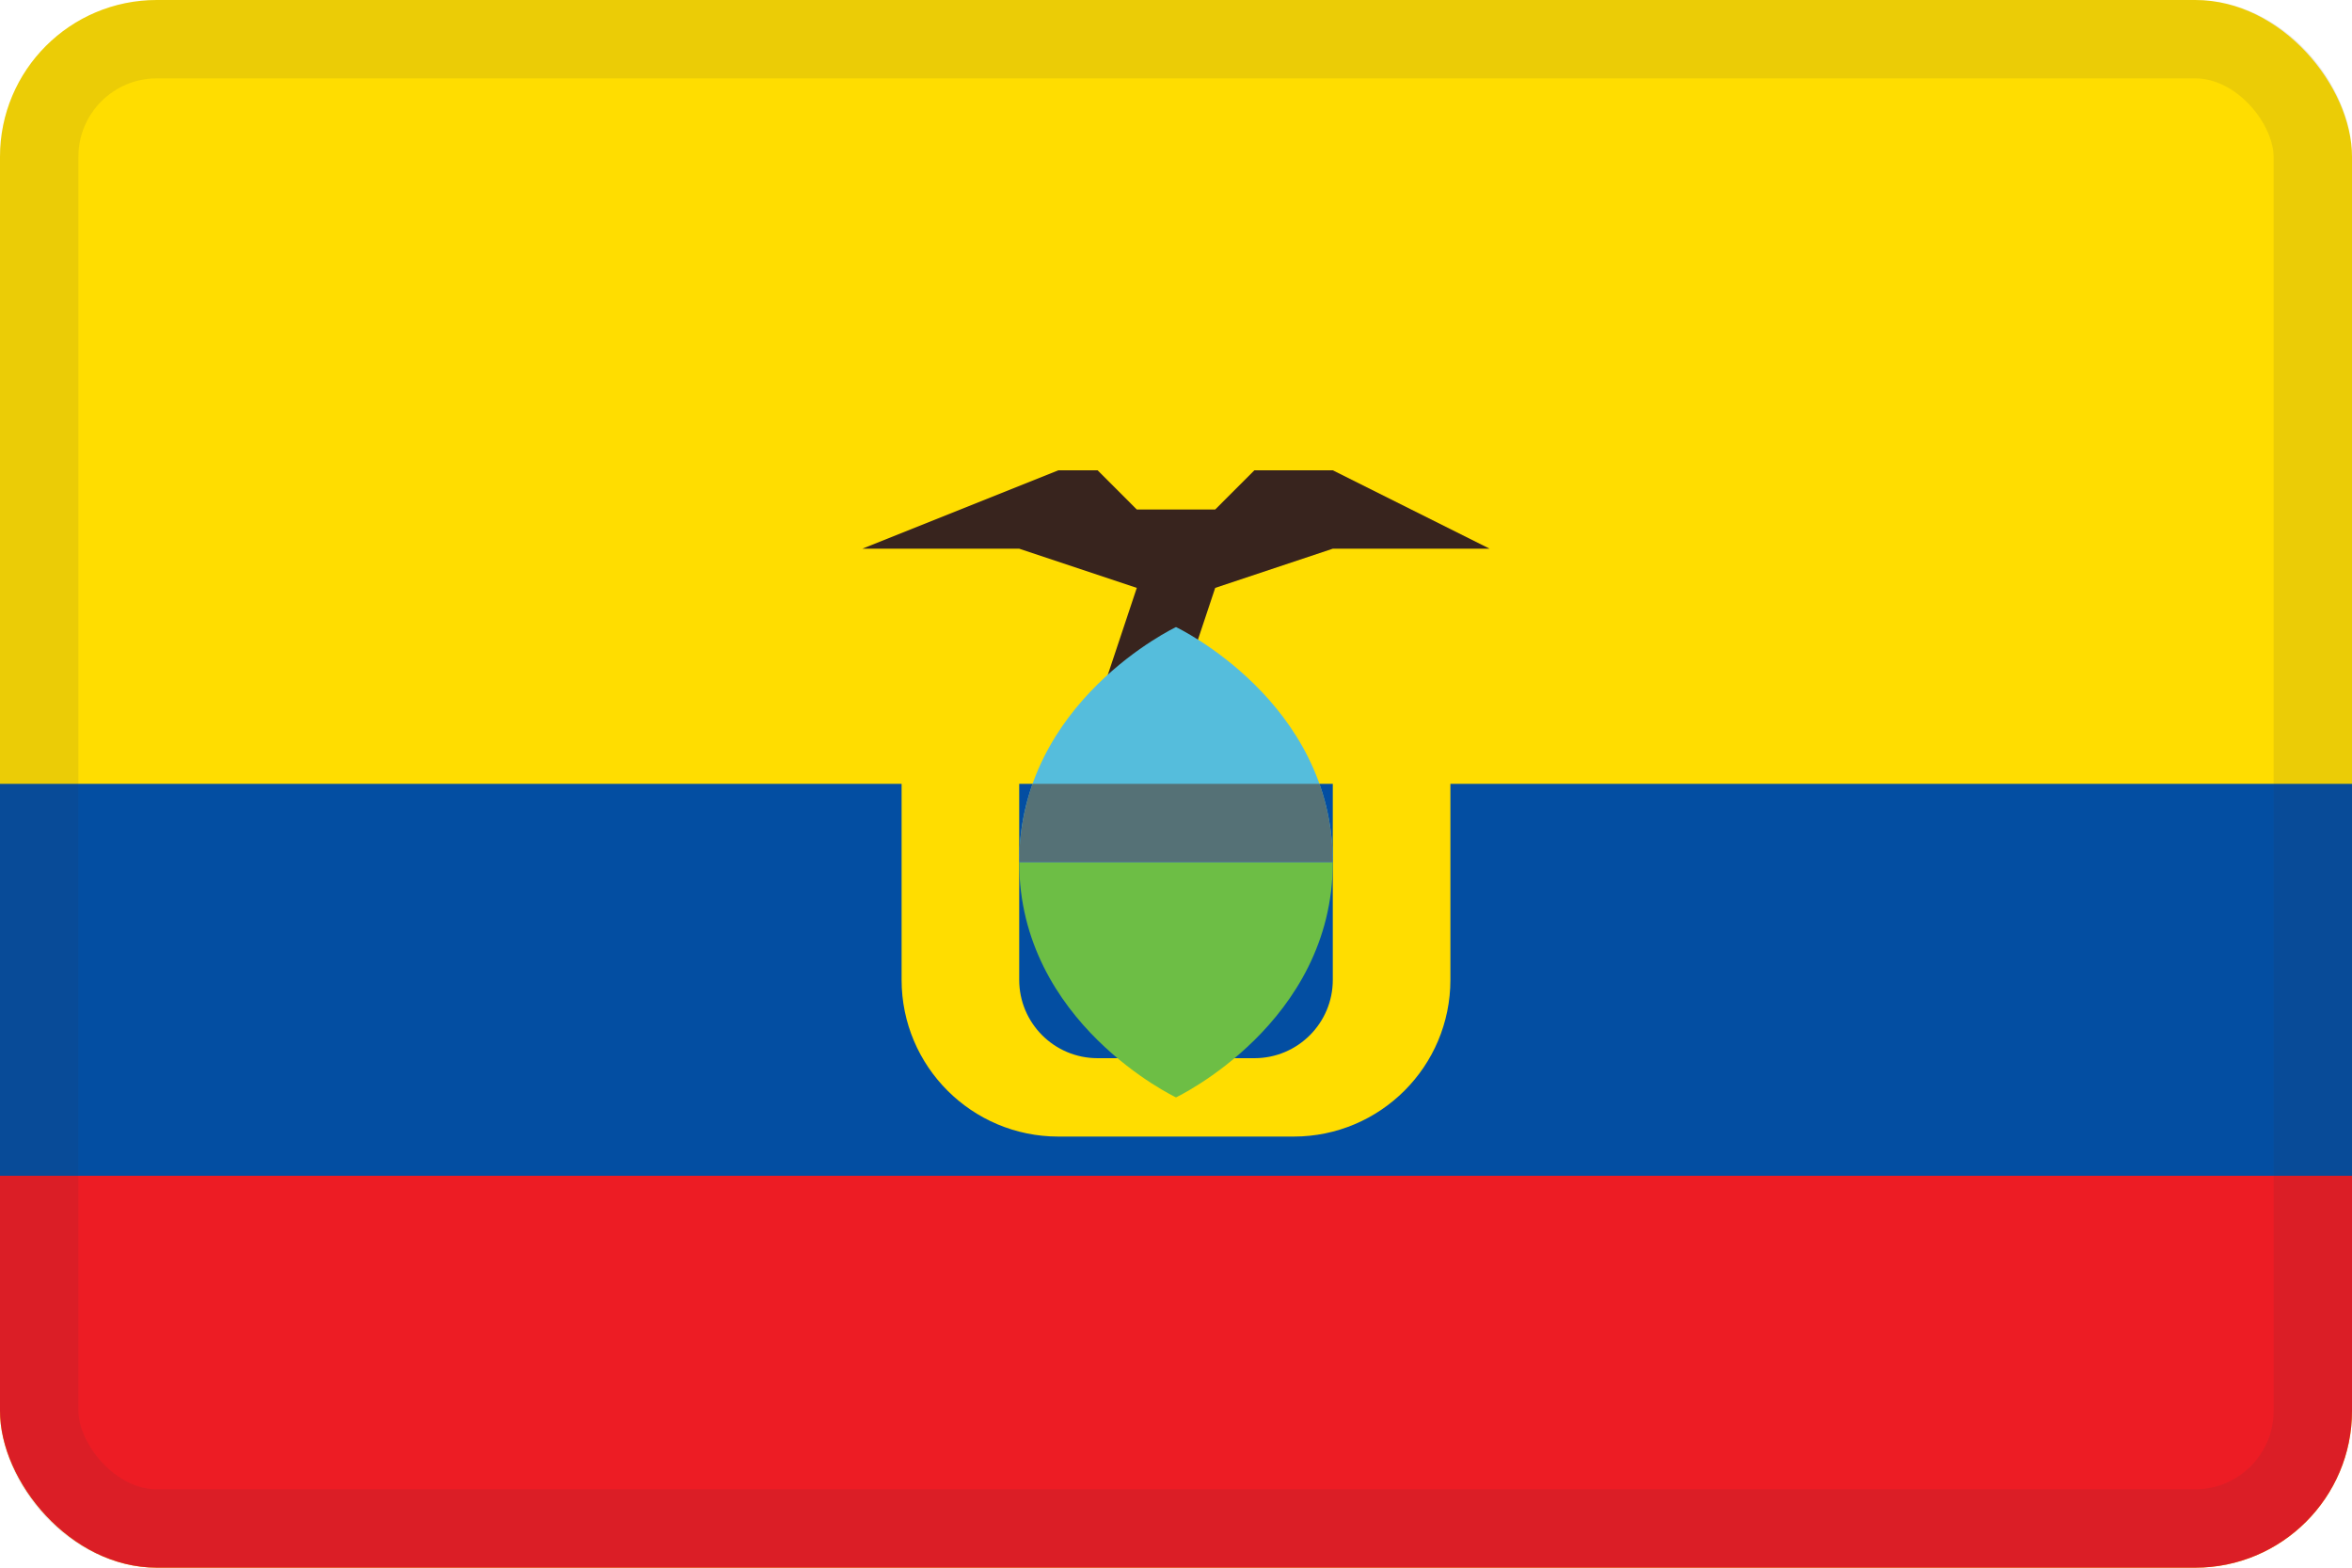 <svg width="30" height="20" viewBox="0 0 30 20" fill="none" xmlns="http://www.w3.org/2000/svg">
<g clip-path="url(#clip0_44_14380)">
<path d="M30 0H0V20H30V0Z" fill="#FFDD00"/>
<path d="M30 10H0V15H30V10Z" fill="#034EA2"/>
<path d="M13 7.5H11.5V12.5C11.5 13.605 12.396 14.5 13.5 14.5H16.5C17.605 14.5 18.5 13.605 18.5 12.5V7.5H17V12.5C17 13.052 16.553 13.5 16 13.5H14C13.447 13.5 13 13.052 13 12.5V7.5Z" fill="#FFDD00"/>
<path d="M14.5 7.5L14 9H15L15.5 7.5L17 7H19L17 6H16L15.5 6.5H14.5L14 6H13.5L11 7H13L14.5 7.5Z" fill="#38241E"/>
<path d="M13 11C13 13.053 15 14 15 14C15 14 17 13.053 17 11H13Z" fill="#6DBE45"/>
<path d="M13 11C13 8.947 15 8 15 8C15 8 17 8.947 17 11H13Z" fill="#55BDDC"/>
<path d="M13.17 10C13.065 10.298 13 10.631 13 11H17C17 10.631 16.936 10.298 16.83 10H13.17Z" fill="#557176"/>
<path d="M30 15H0V20H30V15Z" fill="#ED1C24"/>
</g>
<rect x="0.5" y="0.5" width="29" height="19" rx="1.5" stroke="#343A40" stroke-opacity="0.1"/>
<defs>
<clipPath id="clip0_44_14380">
<rect width="30" height="20" rx="2" fill="white"/>
</clipPath>
</defs>
</svg>

